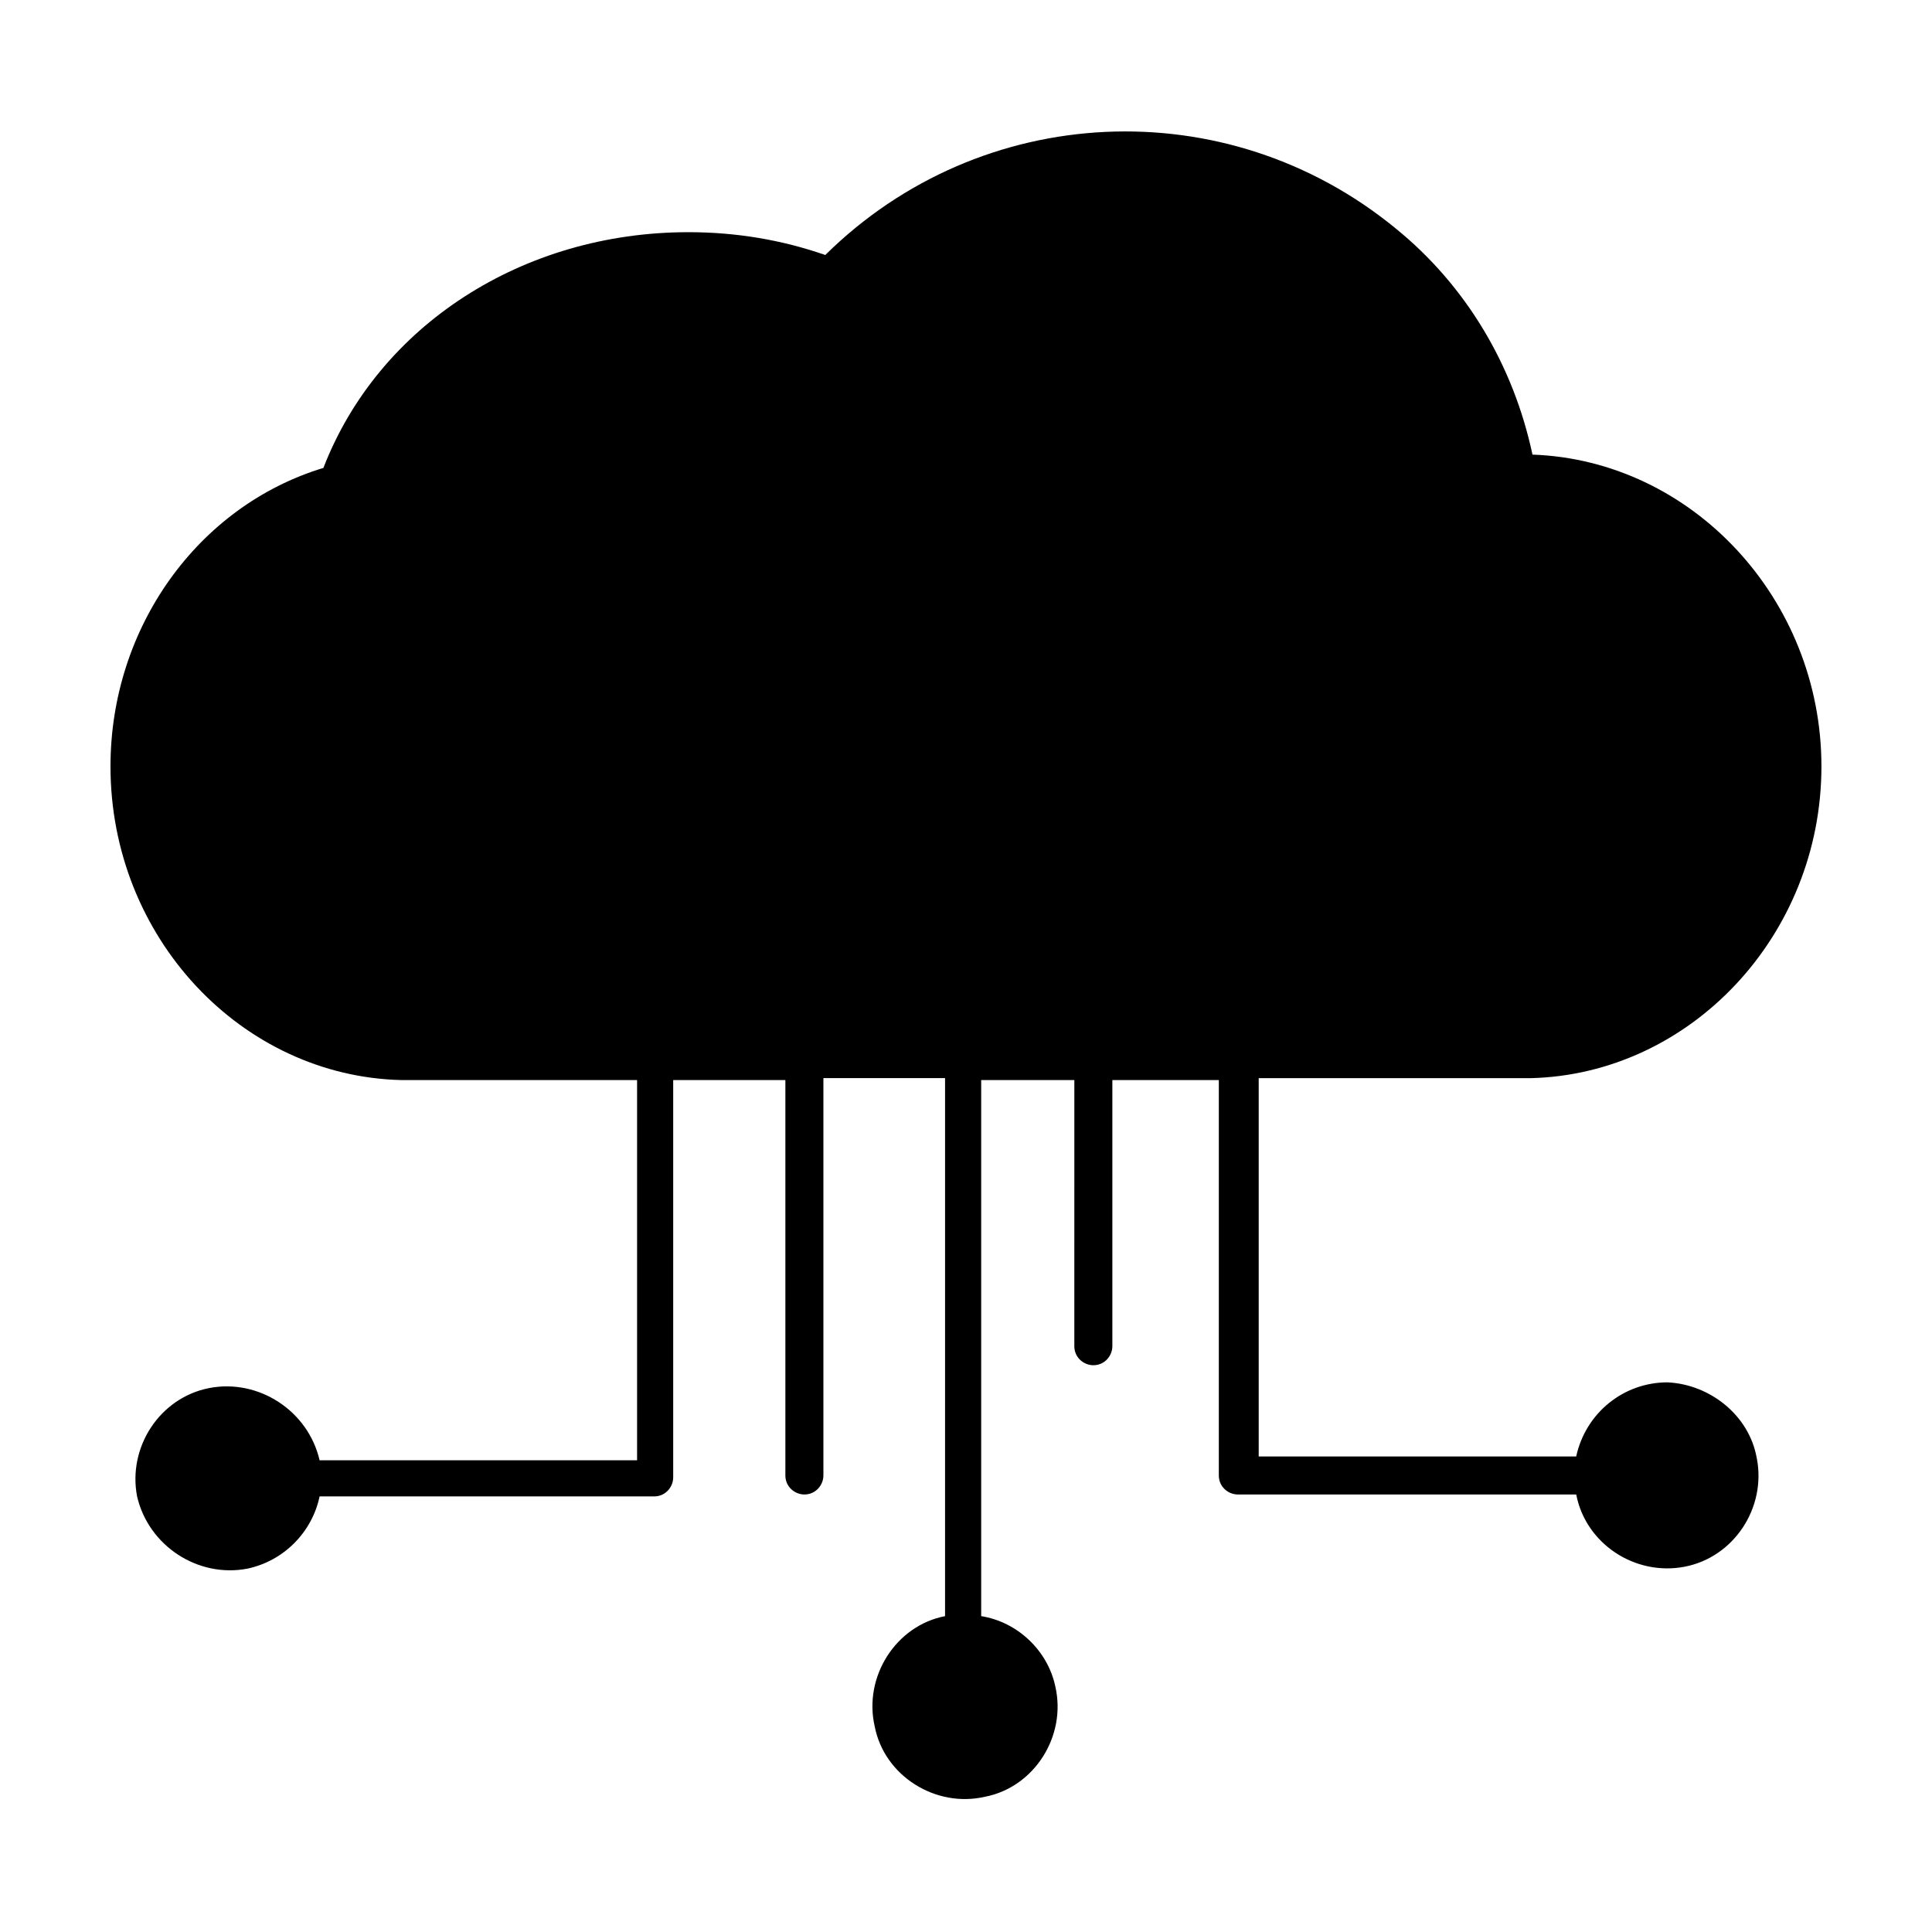<?xml version="1.0" encoding="UTF-8"?>
<!-- Uploaded to: SVG Repo, www.svgrepo.com, Generator: SVG Repo Mixer Tools -->
<svg fill="#000000" width="800px" height="800px" version="1.1" viewBox="144 144 512 512" xmlns="http://www.w3.org/2000/svg">
 <path d="m609.58 530.48c2.519 13.098-6.047 26.199-19.145 28.719s-26.199-6.047-28.719-19.145h-89.676c-2.519 0-5.039-2.016-5.039-5.039v-104.79h-28.215v70.535c0 2.519-2.016 5.039-5.039 5.039-2.519 0-5.039-2.016-5.039-5.039l0.004-70.535h-24.688v142.07c9.574 1.512 17.633 9.07 19.648 18.641 3.023 13.098-5.543 26.703-18.641 29.223-13.098 3.023-26.703-5.543-29.223-18.641-3.023-13.098 5.543-26.703 18.641-29.223l0.004-142.58h-32.242v105.3c0 2.519-2.016 5.039-5.039 5.039-2.519 0-5.039-2.016-5.039-5.039v-104.79h-29.727v105.3c0 2.519-2.016 5.039-5.039 5.039h-88.668c-2.016 9.574-9.574 17.129-19.145 19.145-13.098 2.519-26.199-6.047-29.223-19.145-2.519-13.098 6.047-26.199 19.145-28.719 13.098-2.519 26.199 6.047 29.223 19.145h84.137v-100.76h-60.961-1.512c-42.32-1.008-77.082-37.785-77.082-83.129 0-36.777 23.176-69.023 56.426-79.098 14.609-37.785 52.898-62.473 96.73-62.473 12.594 0 24.688 2.016 36.273 6.047 41.312-40.809 106.3-43.832 151.14-7.055 18.641 15.113 31.234 36.273 36.273 59.953 42.32 1.512 76.578 38.289 76.578 82.625 0 44.84-34.762 81.617-77.082 82.625h-1.512-70.535v100.26h84.137c2.519-11.586 12.594-19.648 24.184-19.648 11.086 0.504 21.664 8.566 23.68 20.152z"/>
</svg>